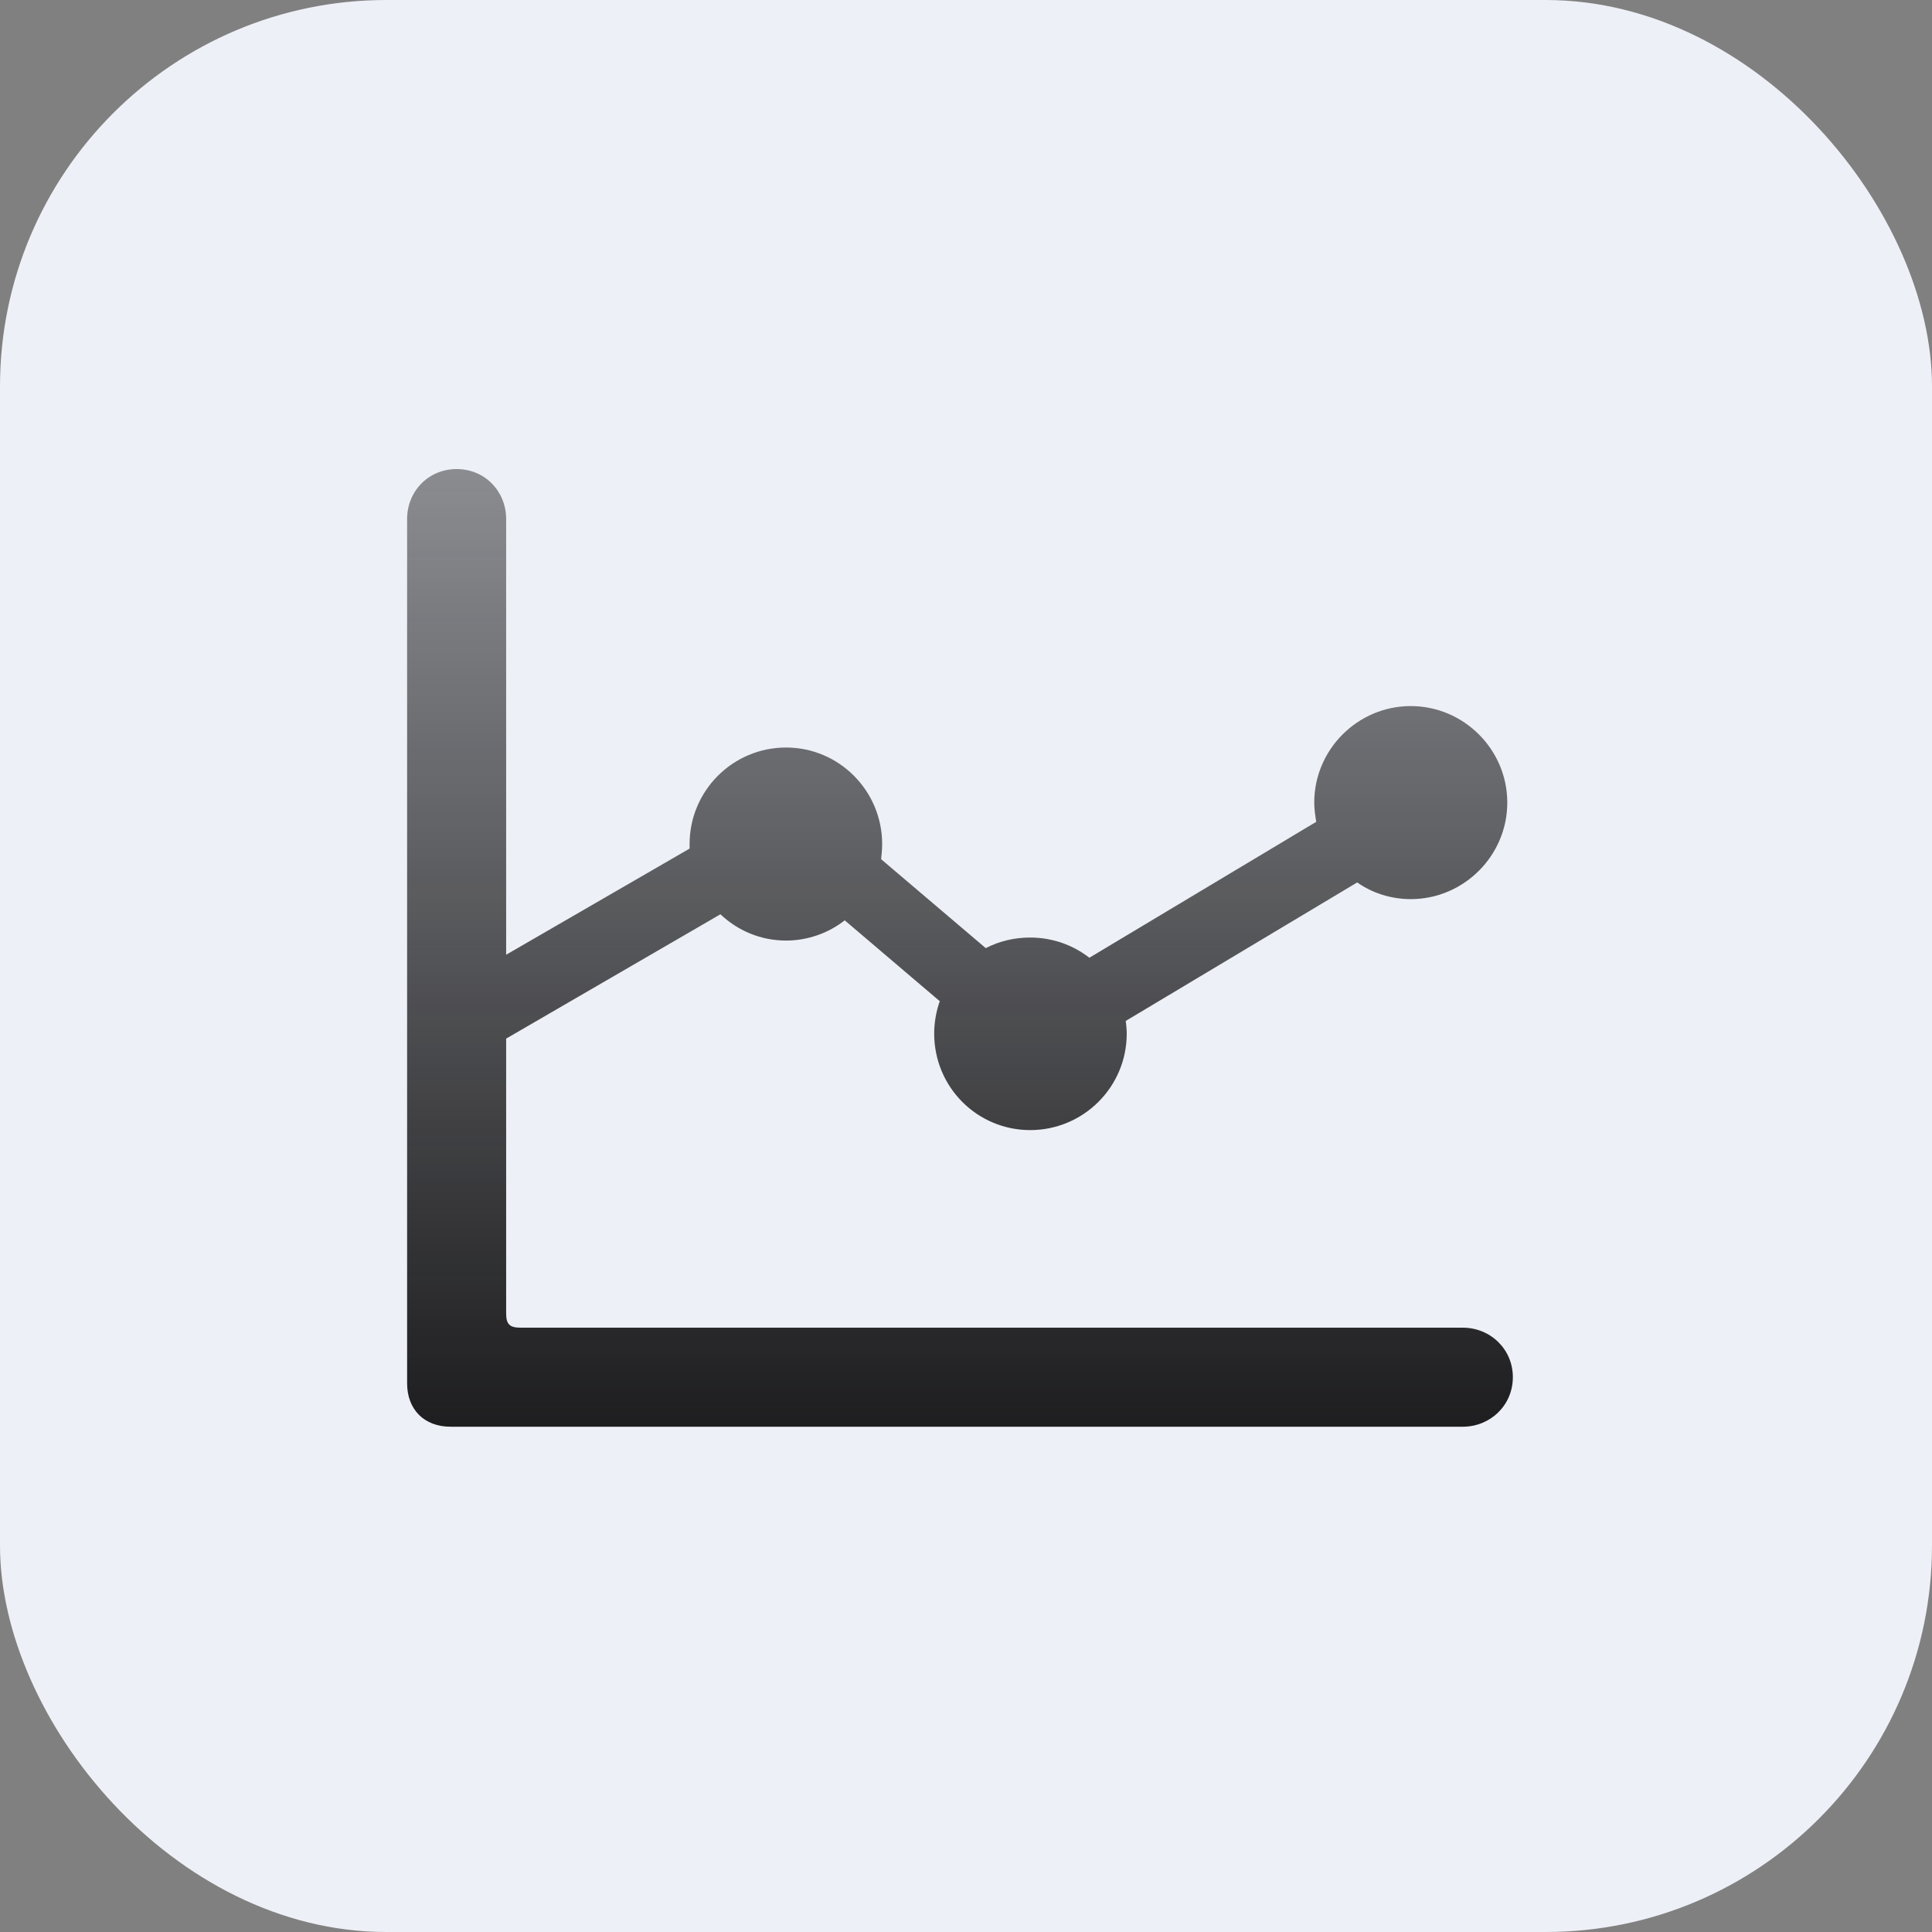 <svg width="60" height="60" viewBox="0 0 60 60" fill="none" xmlns="http://www.w3.org/2000/svg">
<rect x="0" y="0" width="60" height="60" fill="#808080" stroke="none"/>
<rect width="60" height="60" rx="12" fill="#EDF0F6"/>
<path d="M12.643 42.959C12.643 43.775 13.176 44.308 13.992 44.308H45.429C46.276 44.308 46.983 43.649 46.983 42.77C46.983 41.892 46.276 41.232 45.429 41.232H16.158C15.829 41.232 15.719 41.122 15.719 40.793V32.255L22.373 28.394C22.907 28.896 23.613 29.21 24.414 29.21C25.088 29.21 25.732 28.975 26.234 28.582L29.185 31.093C29.075 31.407 29.012 31.753 29.012 32.098C29.012 33.762 30.346 35.096 31.994 35.096C33.642 35.096 34.992 33.762 34.992 32.098C34.992 31.972 34.976 31.831 34.961 31.706L42.149 27.405C42.62 27.735 43.2 27.923 43.812 27.923C45.46 27.923 46.81 26.573 46.81 24.925C46.81 23.277 45.46 21.928 43.812 21.928C42.164 21.928 40.815 23.277 40.815 24.925C40.815 25.13 40.846 25.334 40.877 25.522L33.831 29.744C33.328 29.351 32.685 29.116 31.994 29.116C31.508 29.116 31.037 29.226 30.613 29.445L27.364 26.683C27.38 26.526 27.396 26.369 27.396 26.212C27.396 24.564 26.062 23.215 24.414 23.215C22.75 23.215 21.416 24.564 21.416 26.212C21.416 26.259 21.416 26.307 21.416 26.354L15.719 29.65V16.121C15.719 15.258 15.06 14.567 14.181 14.567C13.302 14.567 12.643 15.258 12.643 16.121V42.959Z" fill="url(#paint0_linear_1357_86947)"/>
<defs>
<linearGradient id="paint0_linear_1357_86947" x1="12.802" y1="44.731" x2="12.802" y2="14.578" gradientUnits="userSpaceOnUse">
<stop stop-color="#1C1C1E"/>
<stop offset="1" stop-color="#1C1C1E" stop-opacity="0.47"/>
</linearGradient>
</defs>
</svg>
